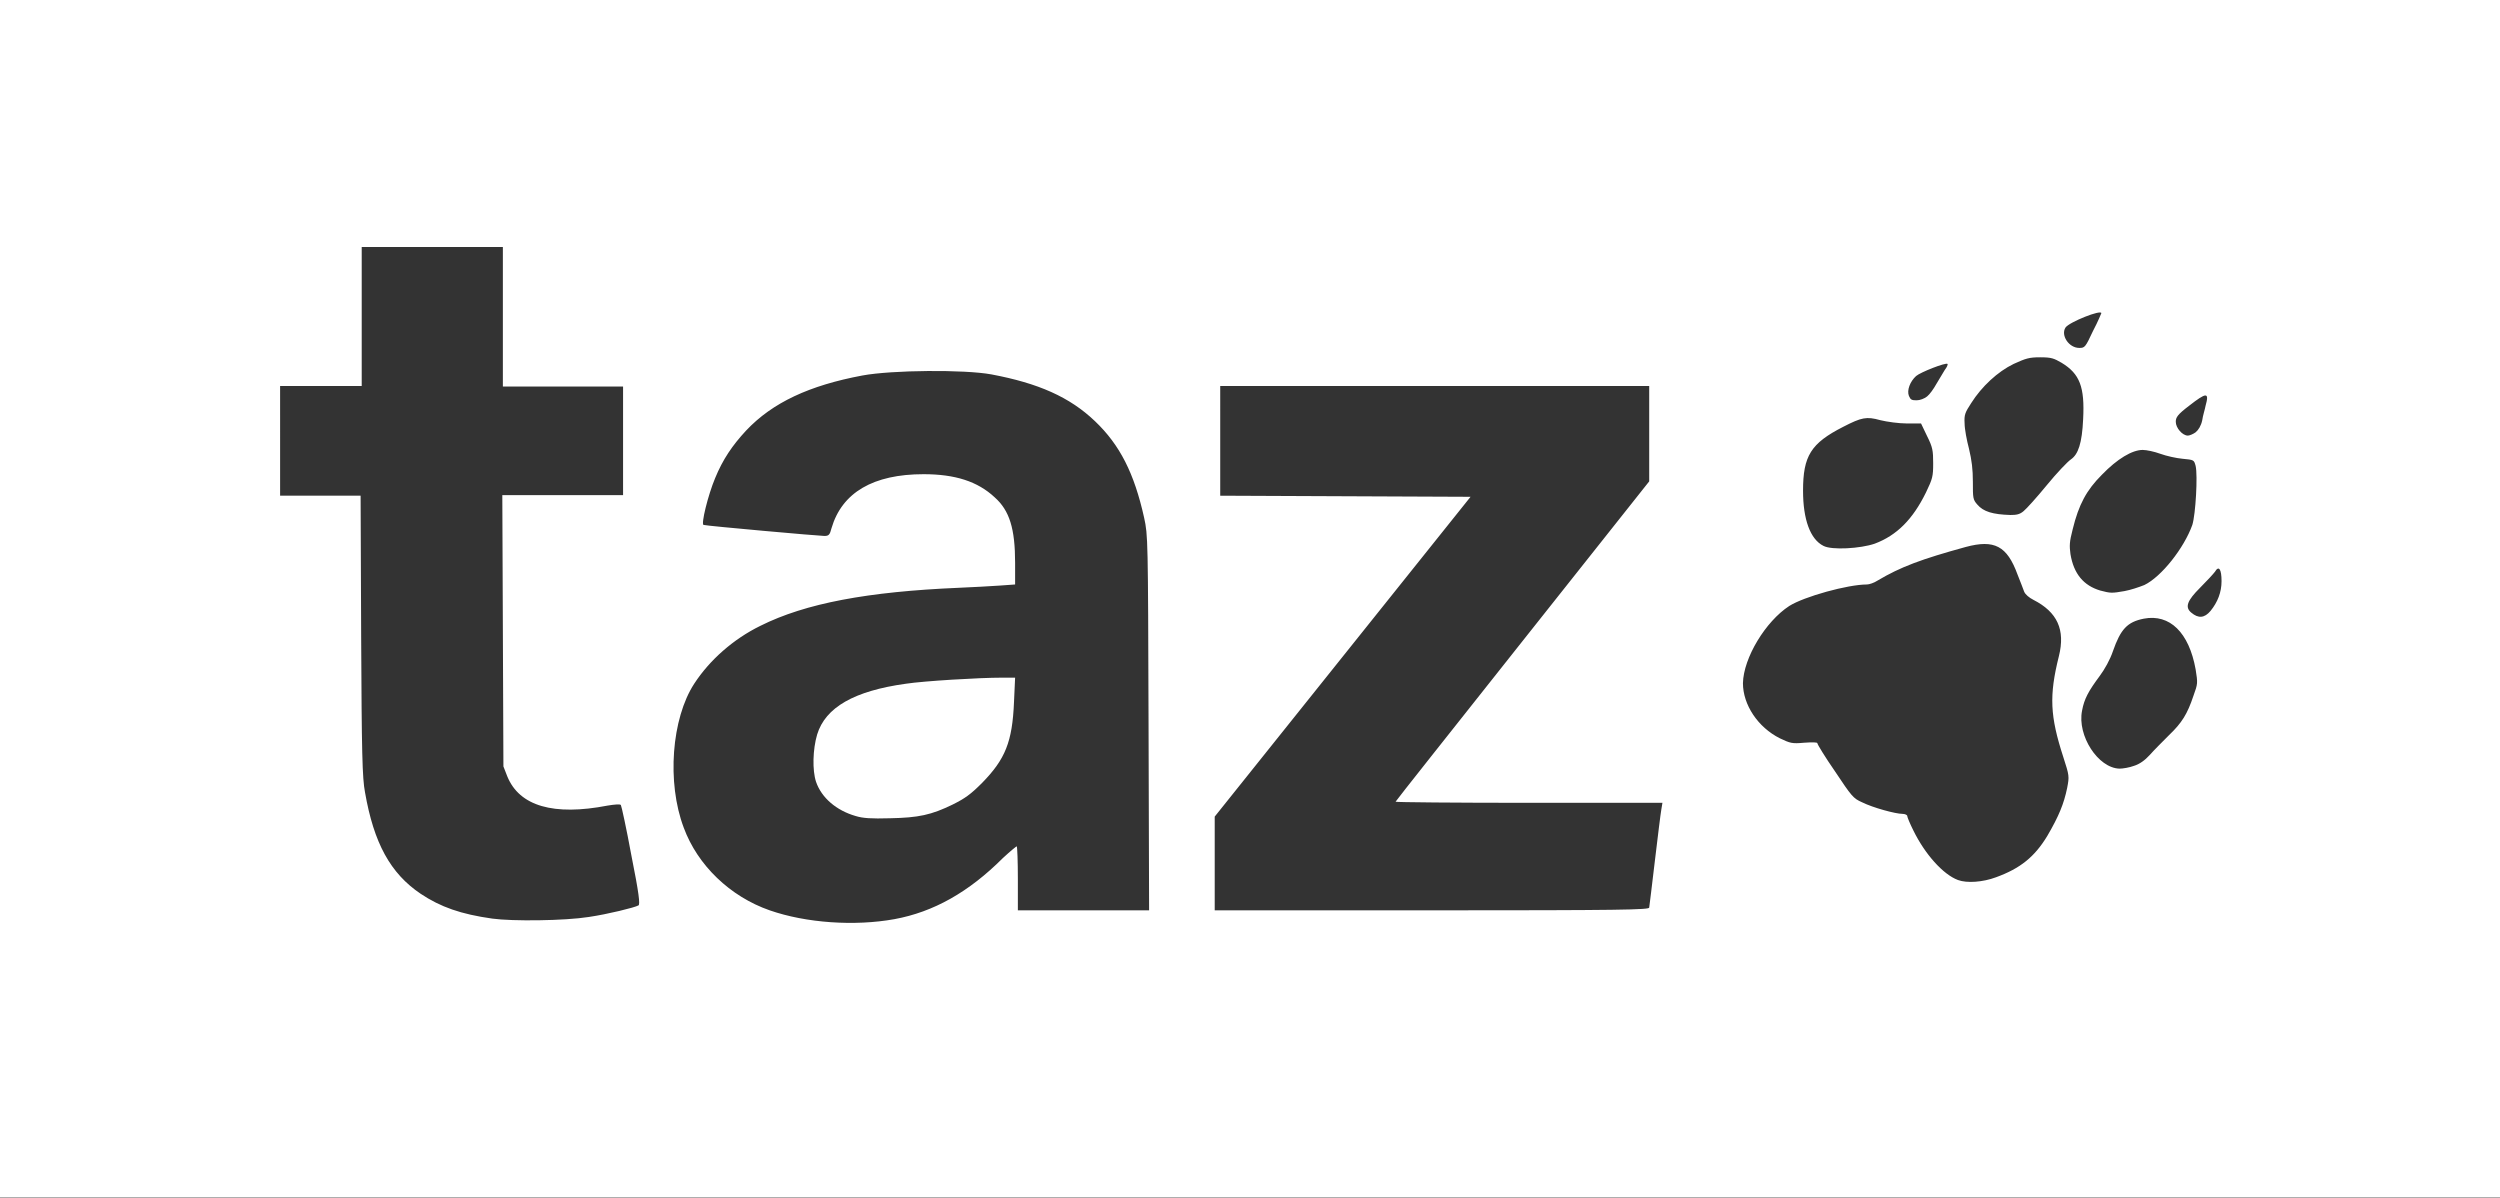 <?xml version="1.0" encoding="UTF-8"?>
<!-- Generator: Adobe Illustrator 24.1.1, SVG Export Plug-In . SVG Version: 6.00 Build 0)  -->
<svg version="1.1" id="svg3825" inkscape:version="0.92.2 5c3e80d, 2017-08-06" sodipodi:docname="20170815_xl_1144-taz-logo-2017.svg" xmlns:cc="http://creativecommons.org/ns#" xmlns:dc="http://purl.org/dc/elements/1.1/" xmlns:inkscape="http://www.inkscape.org/namespaces/inkscape" xmlns:rdf="http://www.w3.org/1999/02/22-rdf-syntax-ns#" xmlns:sodipodi="http://sodipodi.sourceforge.net/DTD/sodipodi-0.dtd" xmlns:svg="http://www.w3.org/2000/svg" xmlns="http://www.w3.org/2000/svg" xmlns:xlink="http://www.w3.org/1999/xlink" x="0px" y="0px" viewBox="0 0 453.4 217.3" style="enable-background:new 0 0 453.4 217.3;" xml:space="preserve">
<rect x="0" y="0" width="453.4" height="217.3" fill="#333333" stroke="none"/>
<style type="text/css">
	.st0{fill:#FFFFFF;}
</style>
<g id="XMLID_1_">
	<g>
		<path class="st0" d="M184.4,153.5c0.1,0.1,0.2,2.8,0.2,5.9v5.7h11.9h11.9l-0.1-34c-0.1-33.4-0.1-34-0.8-37.2    c-1.8-8.1-4.4-13.2-8.9-17.5c-4.6-4.4-10.3-6.9-18.8-8.5c-4.9-0.9-18-0.8-23.4,0.2c-9.6,1.8-16.3,4.9-21.1,10    c-2.5,2.7-4.2,5.2-5.6,8.6c-1.3,3.1-2.6,8.4-2.1,8.5c0.7,0.2,21,2,21.9,2c0.8,0,1-0.2,1.3-1.4c1.9-6.5,7.6-9.8,16.7-9.8    c5.7,0,9.8,1.3,12.9,4.2c2.7,2.4,3.7,5.7,3.7,11.9v3.9l-2.8,0.2c-1.5,0.1-4.9,0.3-7.4,0.4c-16.5,0.7-27.8,2.8-36,6.9    c-4.9,2.4-9.2,6.2-12,10.5c-4.1,6.3-5,17.9-1.9,26.1c2.5,6.8,8.4,12.5,15.6,15c6.6,2.3,15.4,2.9,22.6,1.6    c7.1-1.3,13.5-4.9,19.7-11.1C183.2,154.4,184.4,153.4,184.4,153.5z M453.4,108.6v108.6H226.7H0V108.6V0h226.7h226.7V108.6z     M402.9,105.4c0-2.2-0.5-2.9-1.2-1.7c-0.3,0.4-1.5,1.7-2.7,2.9c-2.3,2.3-2.8,3.5-1.6,4.5c1.3,1.1,2.4,1,3.5-0.3    C402.2,109.2,402.9,107.4,402.9,105.4z M400,73.6c0.7-2.5,0.2-2.5-3,0c-2.1,1.6-2.4,2.1-2.4,2.9c0,1.1,1.2,2.5,2.2,2.5    c0.3,0,1-0.3,1.4-0.6c0.5-0.4,1-1.2,1.2-2.2C399.5,75.4,399.9,74.2,400,73.6z M397.8,126.2c0.8-2.2,0.8-2.3,0.4-4.8    c-1.2-6.7-4.7-10.1-9.4-9.2c-3,0.6-4.2,1.9-5.6,5.9c-0.5,1.5-1.5,3.3-2.4,4.5c-2,2.7-2.8,4.1-3.2,6.3c-0.9,4.5,2.9,10.4,6.8,10.5    c0.6,0,1.8-0.2,2.6-0.5c1-0.3,2-1,2.9-2c0.7-0.8,2.3-2.4,3.5-3.6C395.7,131.1,396.7,129.5,397.8,126.2z M397.6,95.2    c0.6-1.9,1-9,0.6-10.7c-0.3-1.1-0.3-1.1-2.4-1.3c-1.1-0.1-2.9-0.5-4-0.9c-1.1-0.4-2.5-0.7-3.2-0.7c-1.9,0-4.6,1.6-7.4,4.5    c-2.8,2.8-4.2,5.4-5.3,9.9c-0.6,2.3-0.6,3-0.4,4.5c0.6,3.6,2.4,5.7,5.4,6.6c1.9,0.5,2.1,0.5,4.4,0.1c1.1-0.2,2.6-0.7,3.6-1.1    C392,104.6,396.1,99.4,397.6,95.2z M381.1,56.8c0-0.7-5.8,1.6-6.5,2.6c-0.9,1.4,0.6,3.7,2.5,3.7c1,0,1.1-0.1,2.5-3.1    C380.5,58.3,381.1,56.8,381.1,56.8z M377.8,76c0.3-5.8-0.6-8.2-3.9-10.2c-1.4-0.8-1.8-1-3.9-1c-2,0-2.6,0.2-4.8,1.2    c-2.9,1.4-5.8,4.1-7.7,7.1c-1.1,1.7-1.3,2.1-1.2,3.7c0,1,0.4,3.1,0.8,4.6c0.5,2.1,0.7,3.7,0.7,6c0,2.9,0,3.2,0.8,4.1    c1.1,1.3,2.8,1.8,6,1.9c1.1,0,1.7-0.1,2.4-0.7c0.5-0.4,2.4-2.5,4.2-4.7c1.8-2.2,3.8-4.3,4.4-4.7C376.9,82.4,377.6,80.4,377.8,76z     M374.9,142.9c0.4-2.1,0.4-2.2-0.7-5.6c-2.4-7.4-2.6-11.1-0.8-18.3c1.2-4.8-0.3-8-4.6-10.2c-0.8-0.4-1.5-1-1.7-1.5    c-0.2-0.5-0.7-1.9-1.2-3.1c-1.9-5.2-4.2-6.4-9.4-5c-8,2.2-11.8,3.6-16,6.1c-0.6,0.4-1.5,0.7-1.9,0.7c-3.5,0-11.4,2.2-14.1,3.9    c-4.3,2.8-8.3,9.4-8.4,14c0,3.9,2.7,8,6.7,10c1.9,0.9,2.2,1,4.4,0.8c1.5-0.1,2.4-0.1,2.4,0.1c0,0.2,1.4,2.5,3.2,5.1    c3,4.5,3.3,4.9,4.9,5.6c2,1,6.1,2.1,7.3,2.1c0.5,0,0.9,0.2,0.9,0.4c0,0.2,0.5,1.4,1.1,2.6c2.1,4.3,5.4,8,8.1,9    c1.6,0.6,4.5,0.4,6.9-0.5c4.4-1.6,7-3.7,9.3-7.5C373.4,148,374.3,145.8,374.9,142.9z M352.7,67.1c0.4-0.5,0.6-1,0.5-1.1    c-0.3-0.3-4.9,1.5-5.7,2.2c-1.1,1-1.7,2.6-1.3,3.6c0.3,0.7,0.5,0.8,1.4,0.8c0.6,0,1.4-0.3,1.9-0.7c0.5-0.4,1.2-1.4,1.7-2.3    C351.7,68.8,352.4,67.6,352.7,67.1z M350.6,84c0-2.3-0.1-2.9-1.1-4.9l-1.1-2.3l-2.6,0c-1.4,0-3.6-0.3-4.8-0.6    c-2.5-0.7-3.4-0.5-6.7,1.2c-5.9,3-7.3,5.3-7.3,11.6c0,5.2,1.3,8.8,3.7,10c1.5,0.8,6.7,0.5,9.3-0.4c4-1.5,6.9-4.4,9.3-9.3    C350.5,86.8,350.6,86.4,350.6,84z M301.3,146.8l0.2-1.2h-24.2c-13.3,0-24.2-0.1-24.2-0.2c0-0.1,10.4-13.2,23-29.1l23-29v-8.7v-8.6    h-38.9h-38.9V80v9.9l22.7,0.1l22.7,0.1l-23.2,29l-23.2,29v8.5v8.5h39.4c34.4,0,39.4-0.1,39.4-0.5    C299.2,164.1,301,148.5,301.3,146.8z M115.8,164.2c0.3-0.2,0.1-2.1-1.3-9.1c-0.9-4.9-1.8-9-1.9-9.1c-0.1-0.2-1.2-0.1-2.4,0.1    c-9.8,1.9-16,0.1-18.2-5.3l-0.7-1.8l-0.1-24.6l-0.1-24.6h10.9H113V80v-9.9h-10.9H91.2V57.4V44.8H78.4H65.6v12.6v12.6h-7.4h-7.4V80    v9.9h7.3h7.3l0.1,25.4c0.1,21.3,0.2,25.8,0.7,28.4c1.6,9.2,4.6,14.7,10.1,18.4c3.6,2.4,7.3,3.7,13,4.5c3.6,0.5,13.1,0.4,17.5-0.3    C110.2,165.8,115.1,164.6,115.8,164.2z"/>
		<path class="st0" d="M184.1,122.9l-0.2,4.4c-0.3,7.3-1.6,10.4-5.8,14.7c-2.1,2.1-3.1,2.8-5.3,3.9c-3.9,1.9-6.2,2.4-11.4,2.5    c-3.4,0.1-4.9,0-6.2-0.4c-3.5-1-6.2-3.3-7.2-6.2c-0.7-2.1-0.6-5.9,0.2-8.6c1.5-4.9,6.7-7.9,16.1-9.2c3.3-0.5,13.3-1.1,17.4-1.1    H184.1z"/>
	</g>
	<g>
	</g>
</g>
</svg>